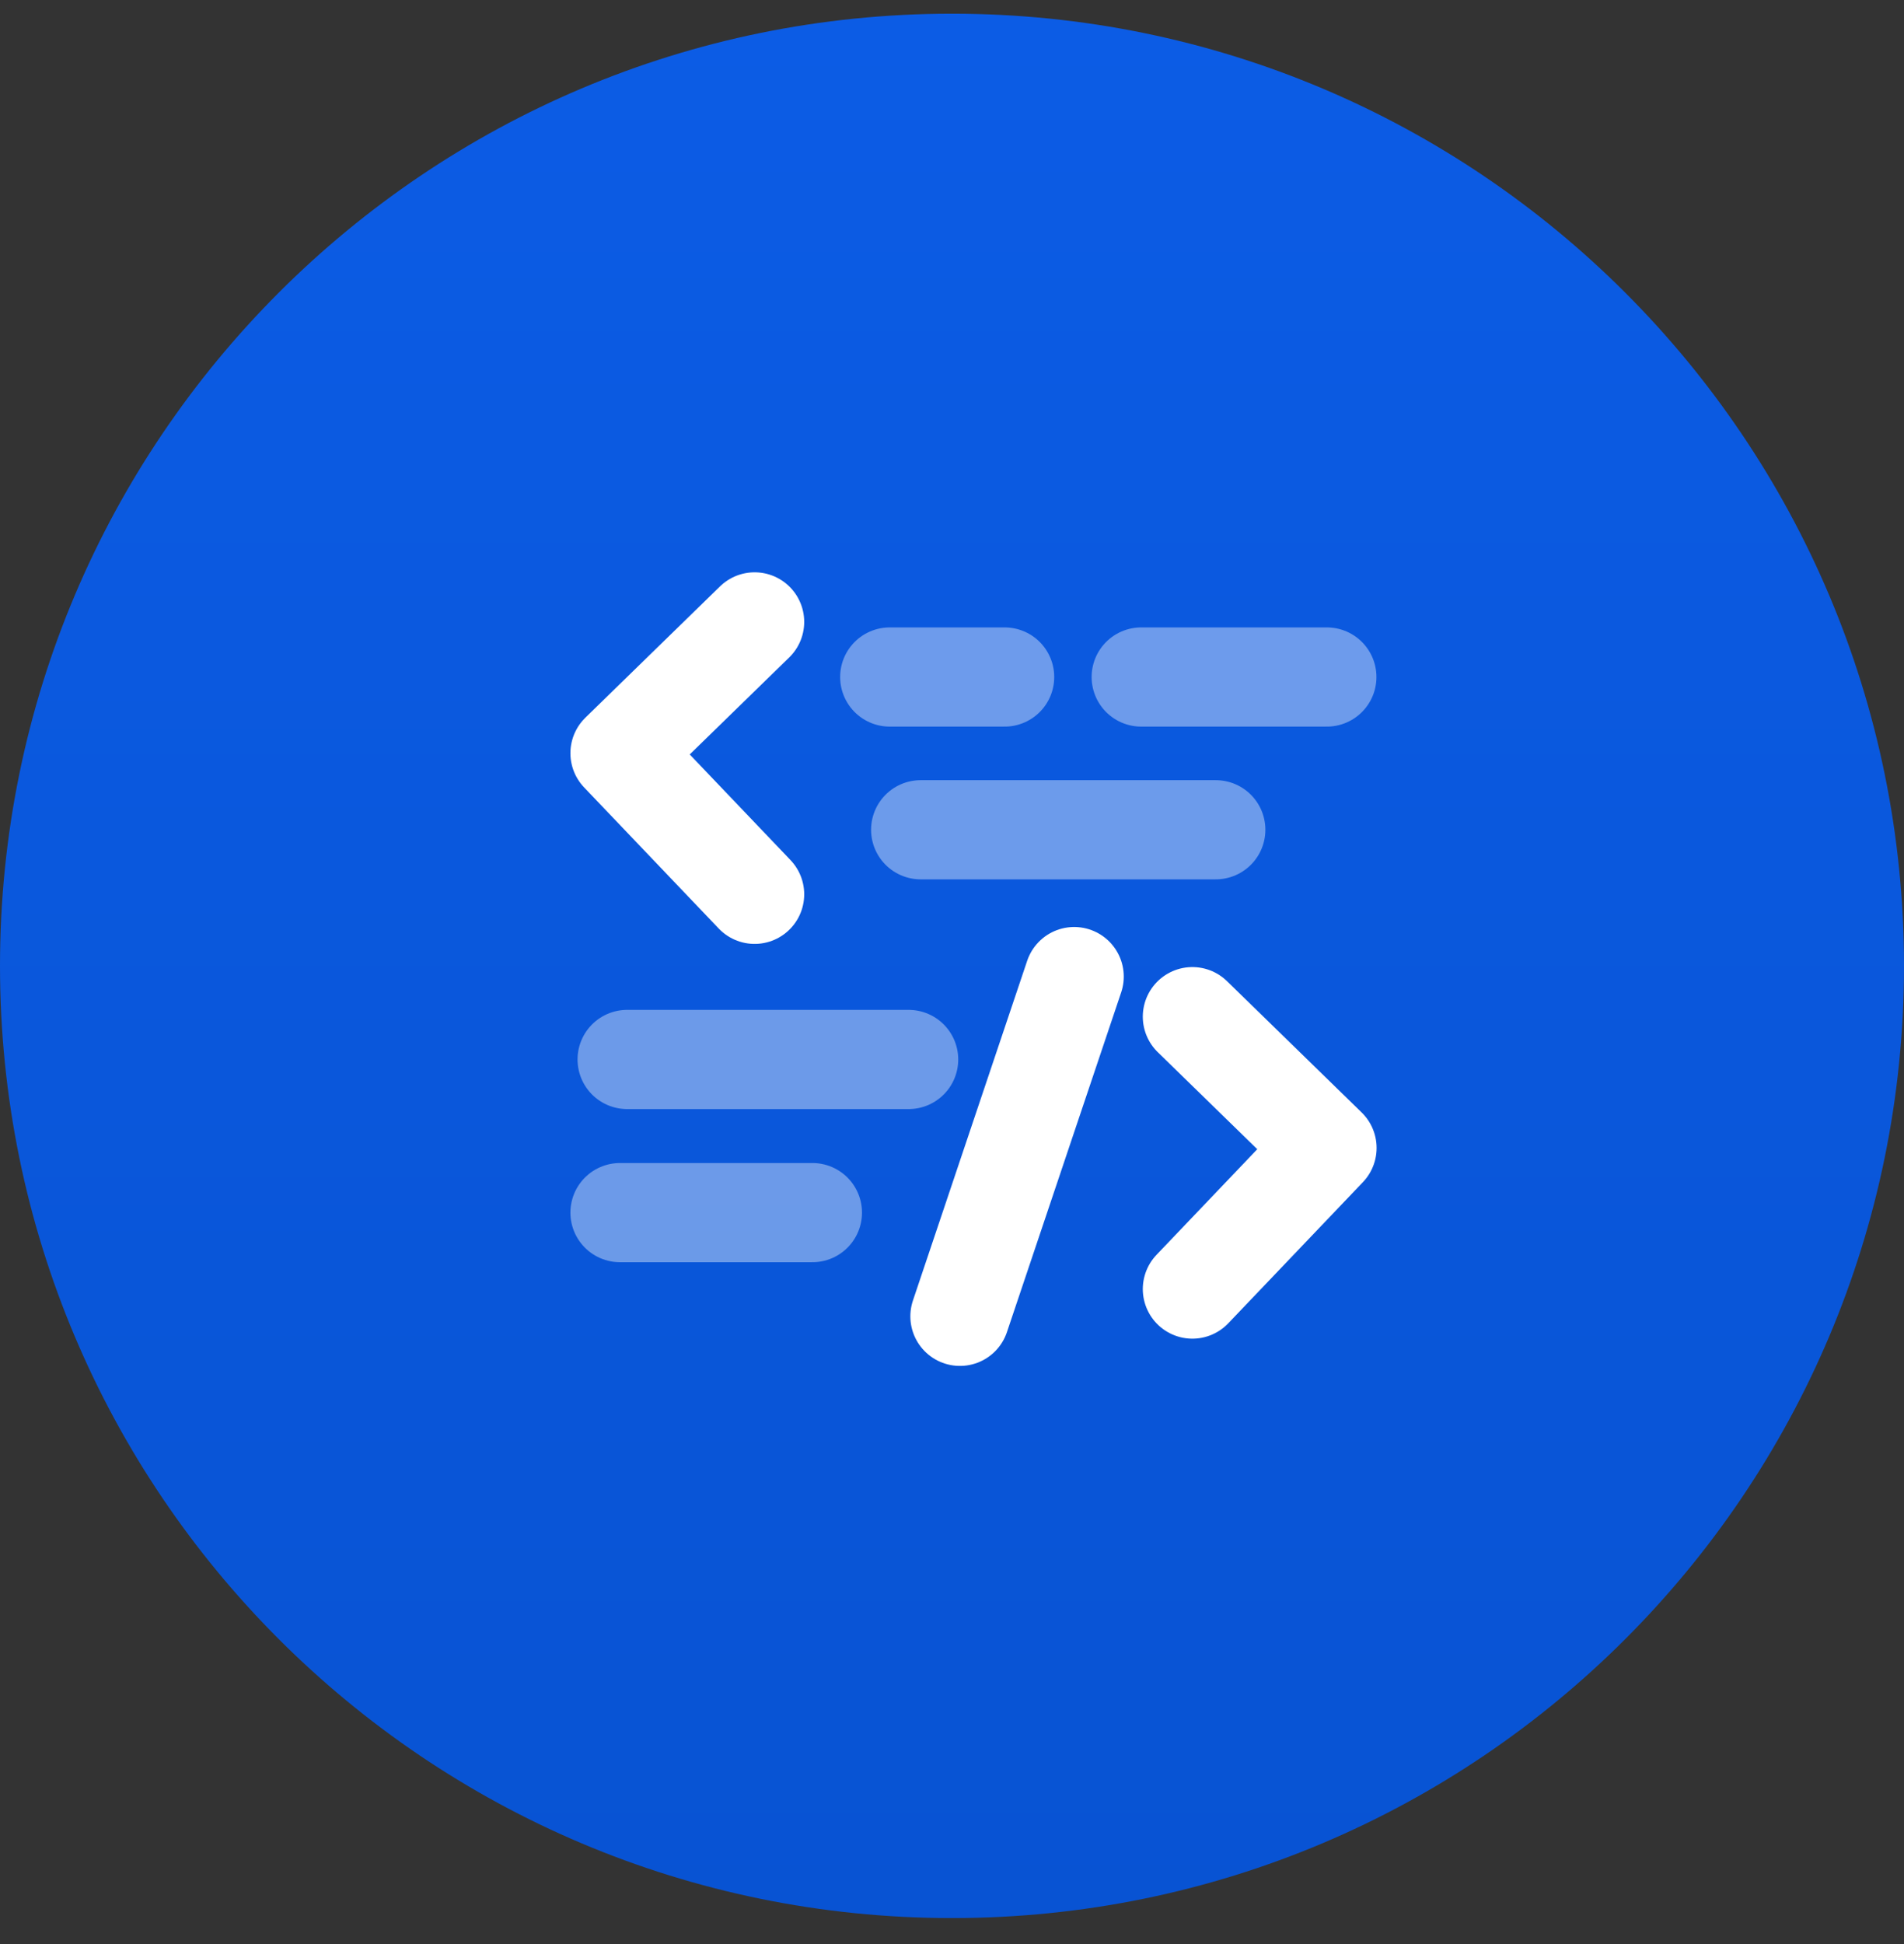 <svg xmlns="http://www.w3.org/2000/svg" width="48" height="49" viewBox="0 0 48 49"><rect x="0" y="0" width="48" height="49" fill="#333333" stroke="none"/><defs><linearGradient id="6vcpa" x1="24" x2="24" y1=".35" y2="48.35" gradientUnits="userSpaceOnUse"><stop offset="0" stop-color="#0c5ce5"/><stop offset="1" stop-color="#0853d3"/></linearGradient></defs><g><g><g><path fill="url(#6vcpa)" d="M24 48.345c13.255 0 24-10.745 24-24s-10.745-24-24-24-24 10.745-24 24 10.745 24 24 24z"/></g><g><g><g><path fill="none" stroke="#fff" stroke-linecap="round" stroke-linejoin="round" stroke-miterlimit="20" stroke-width="2.5" d="M19.024 22.541v0l-3.394-3.557v0l3.394-3.309v0"/></g><g><path fill="none" stroke="#fff" stroke-linecap="round" stroke-linejoin="round" stroke-miterlimit="20" stroke-width="2.5" d="M30.06 32.491v0l3.394-3.557v0l-3.394-3.309v0"/></g><g opacity=".4"><path fill="none" stroke="#fff" stroke-linecap="round" stroke-linejoin="round" stroke-miterlimit="20" stroke-width="2.5" d="M28.77 17.064h4.68"/></g><g opacity=".4"><path fill="none" stroke="#fff" stroke-linecap="round" stroke-linejoin="round" stroke-miterlimit="20" stroke-width="2.5" d="M23.21 20.914h7.44"/></g><g><path fill="none" stroke="#fff" stroke-linecap="round" stroke-linejoin="round" stroke-miterlimit="20" stroke-width="2.5" d="M27.08 24.615l-2.88 8.563"/></g><g opacity=".4"><path fill="none" stroke="#fff" stroke-linecap="round" stroke-linejoin="round" stroke-miterlimit="20" stroke-width="2.5" d="M22.43 17.064h2.897"/></g><g opacity=".4"><path fill="none" stroke="#fff" stroke-linecap="round" stroke-linejoin="round" stroke-miterlimit="20" stroke-width="2.5" d="M15.81 26.704h7.097"/></g><g opacity=".4"><path fill="none" stroke="#fff" stroke-linecap="round" stroke-linejoin="round" stroke-miterlimit="20" stroke-width="2.5" d="M15.63 30.564h4.851"/></g></g></g></g></g></svg>
